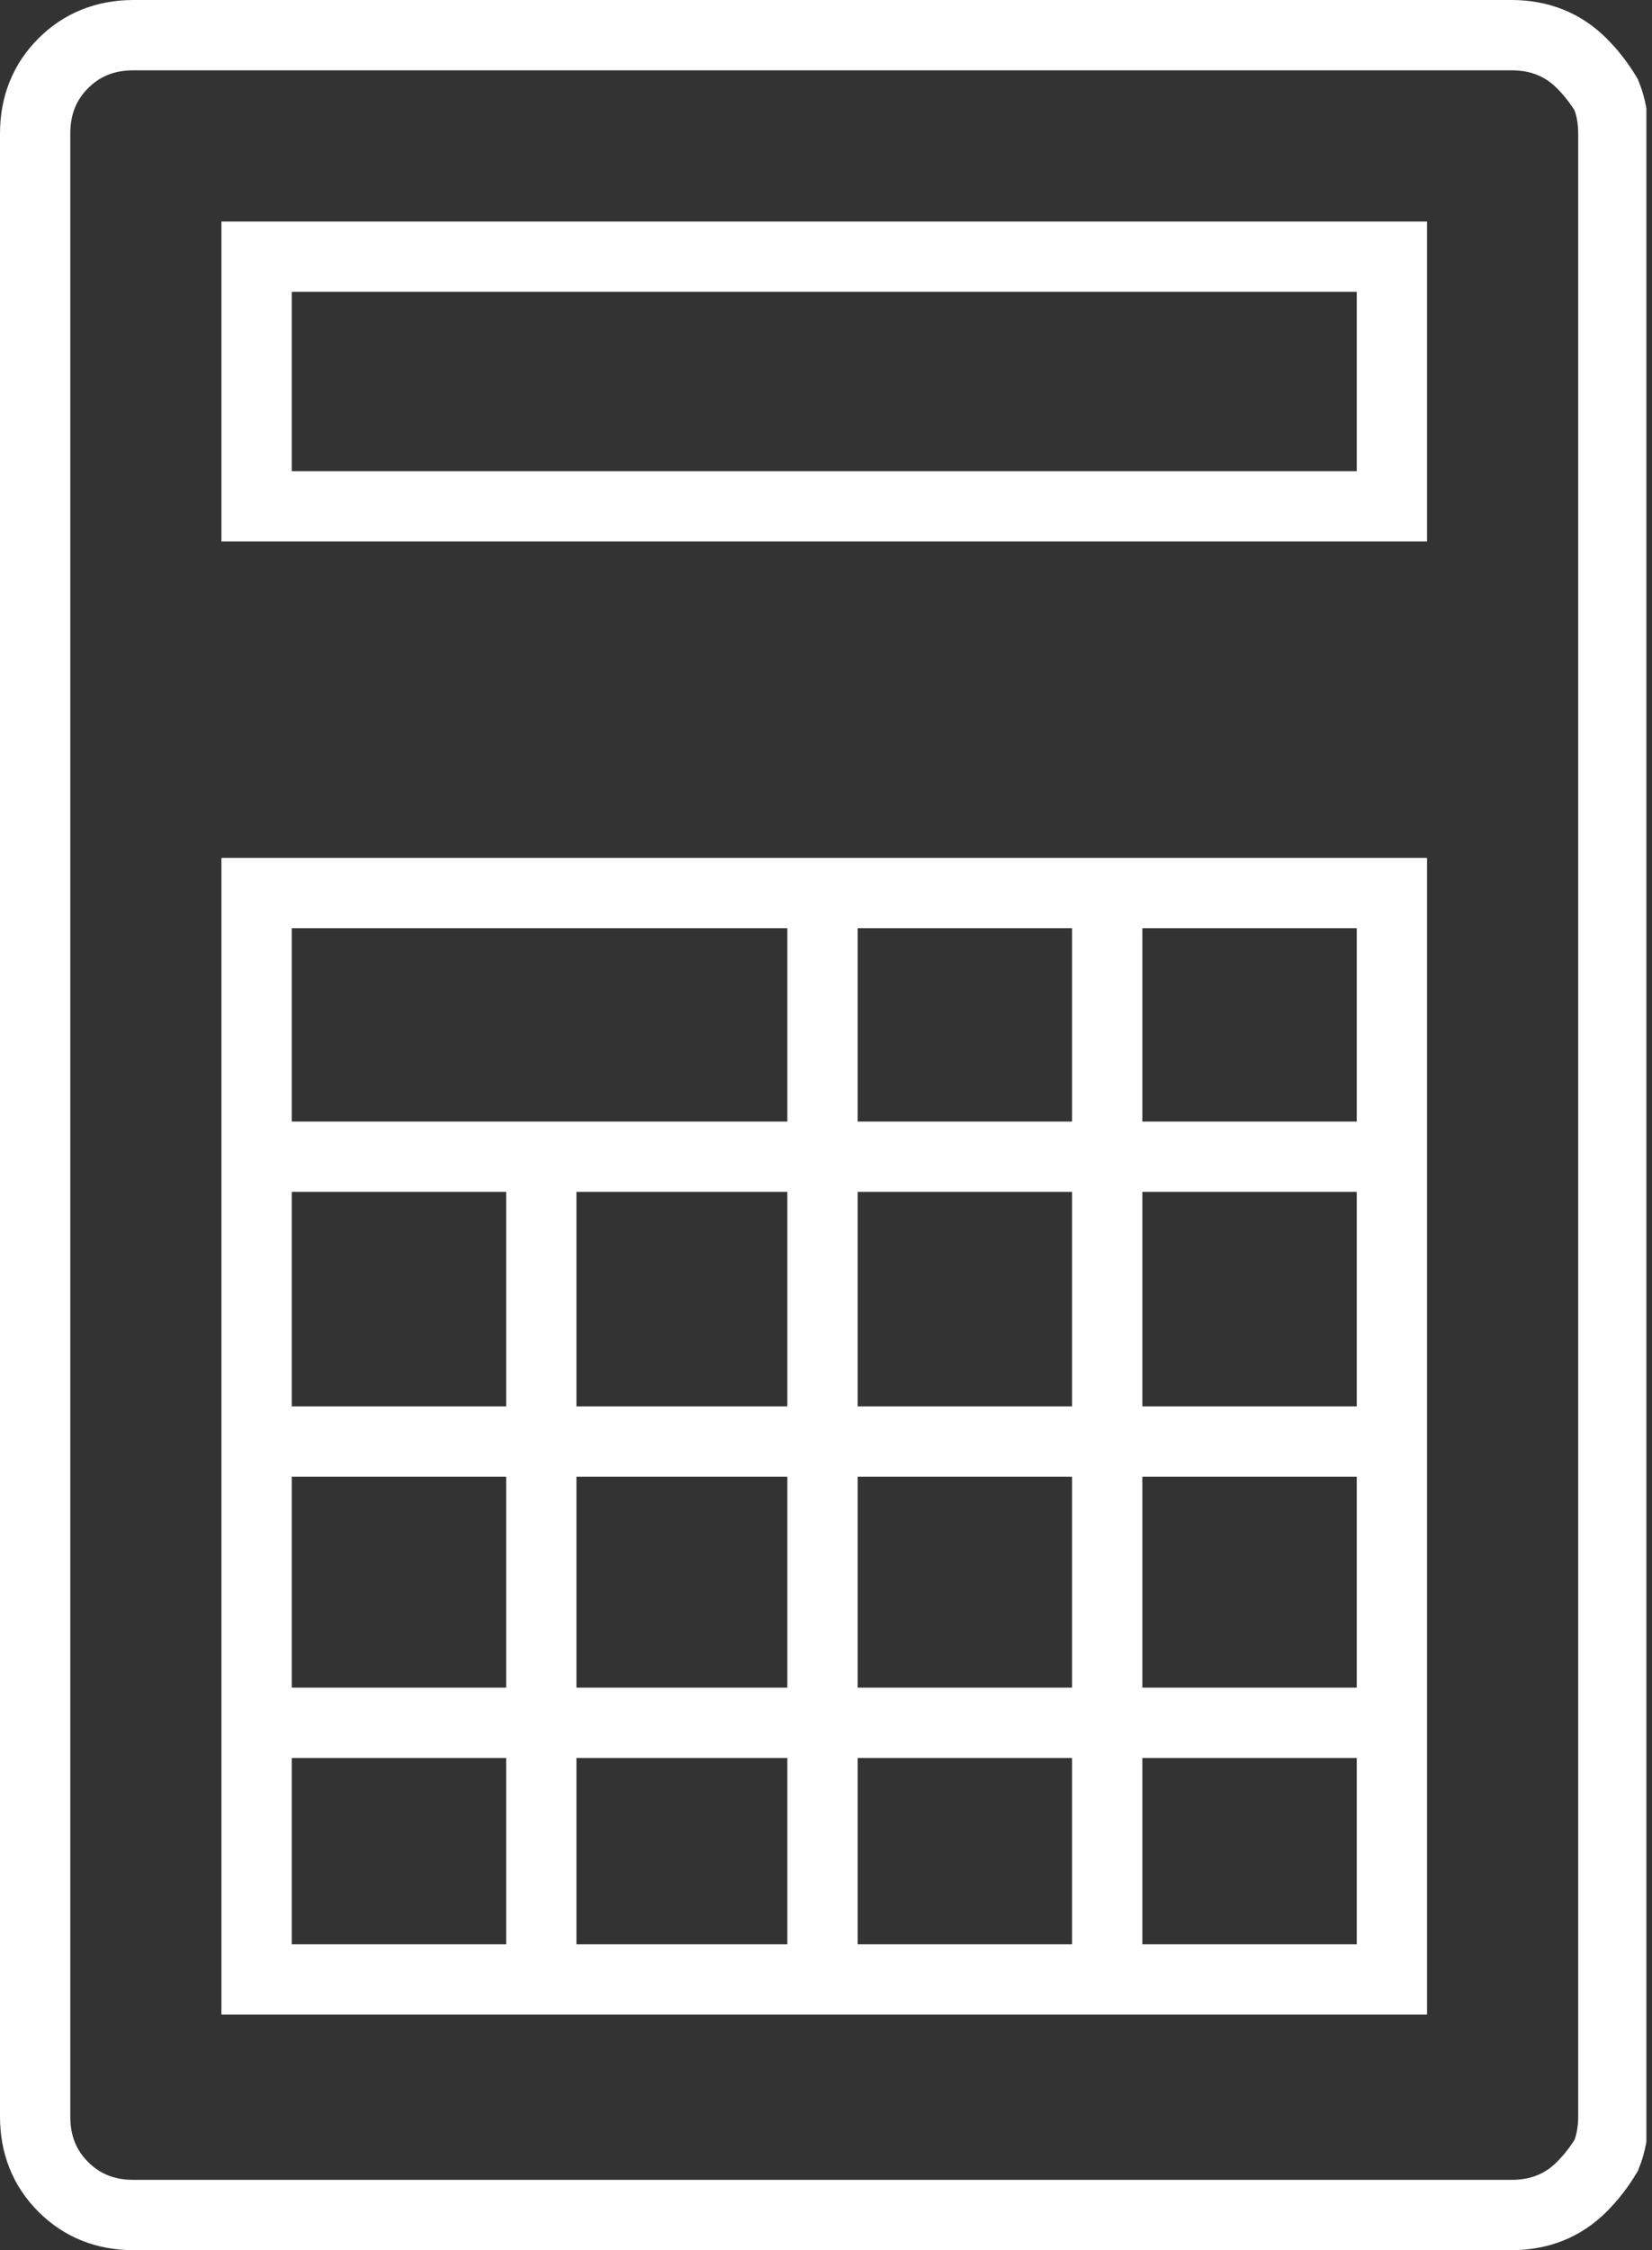 <svg version="1.2" xmlns="http://www.w3.org/2000/svg" viewBox="0 0 47 64" width="47" height="64"><rect x="0" y="0" width="47" height="64" fill="#333333" stroke="none"/><defs><clipPath clipPathUnits="userSpaceOnUse" id="cp1"><path d="m0 0h46.84v64h-46.84z"/></clipPath></defs><style>.a{fill:none;stroke:#fff;stroke-width:2}</style><g clip-path="url(#cp1)"><path class="a" d="m1 60.2v-56.4q0-0.6 0.2-1.1 0.2-0.5 0.6-0.9 0.4-0.4 0.9-0.6 0.5-0.2 1.1-0.2h39.2q0.6 0 1.1 0.2 0.5 0.2 0.9 0.6 0.4 0.4 0.7 0.9 0.2 0.5 0.2 1.1v56.4q0 0.6-0.2 1.1-0.3 0.5-0.7 0.9-0.4 0.4-0.9 0.6-0.5 0.2-1.1 0.2h-39.2q-0.6 0-1.1-0.2-0.5-0.2-0.9-0.6-0.4-0.4-0.6-0.9-0.2-0.5-0.2-1.1zm6.3-52.9h32.3v7.1h-32.3zm0 18.1h32.3v30.9h-32.3zm8.1 7.7v23.2m8-30.9v31.2m8.1-31v31.2m8.1-23.9h-32.3m32.3 8.1h-32.3m32.3 8h-32.3"/></g></svg>